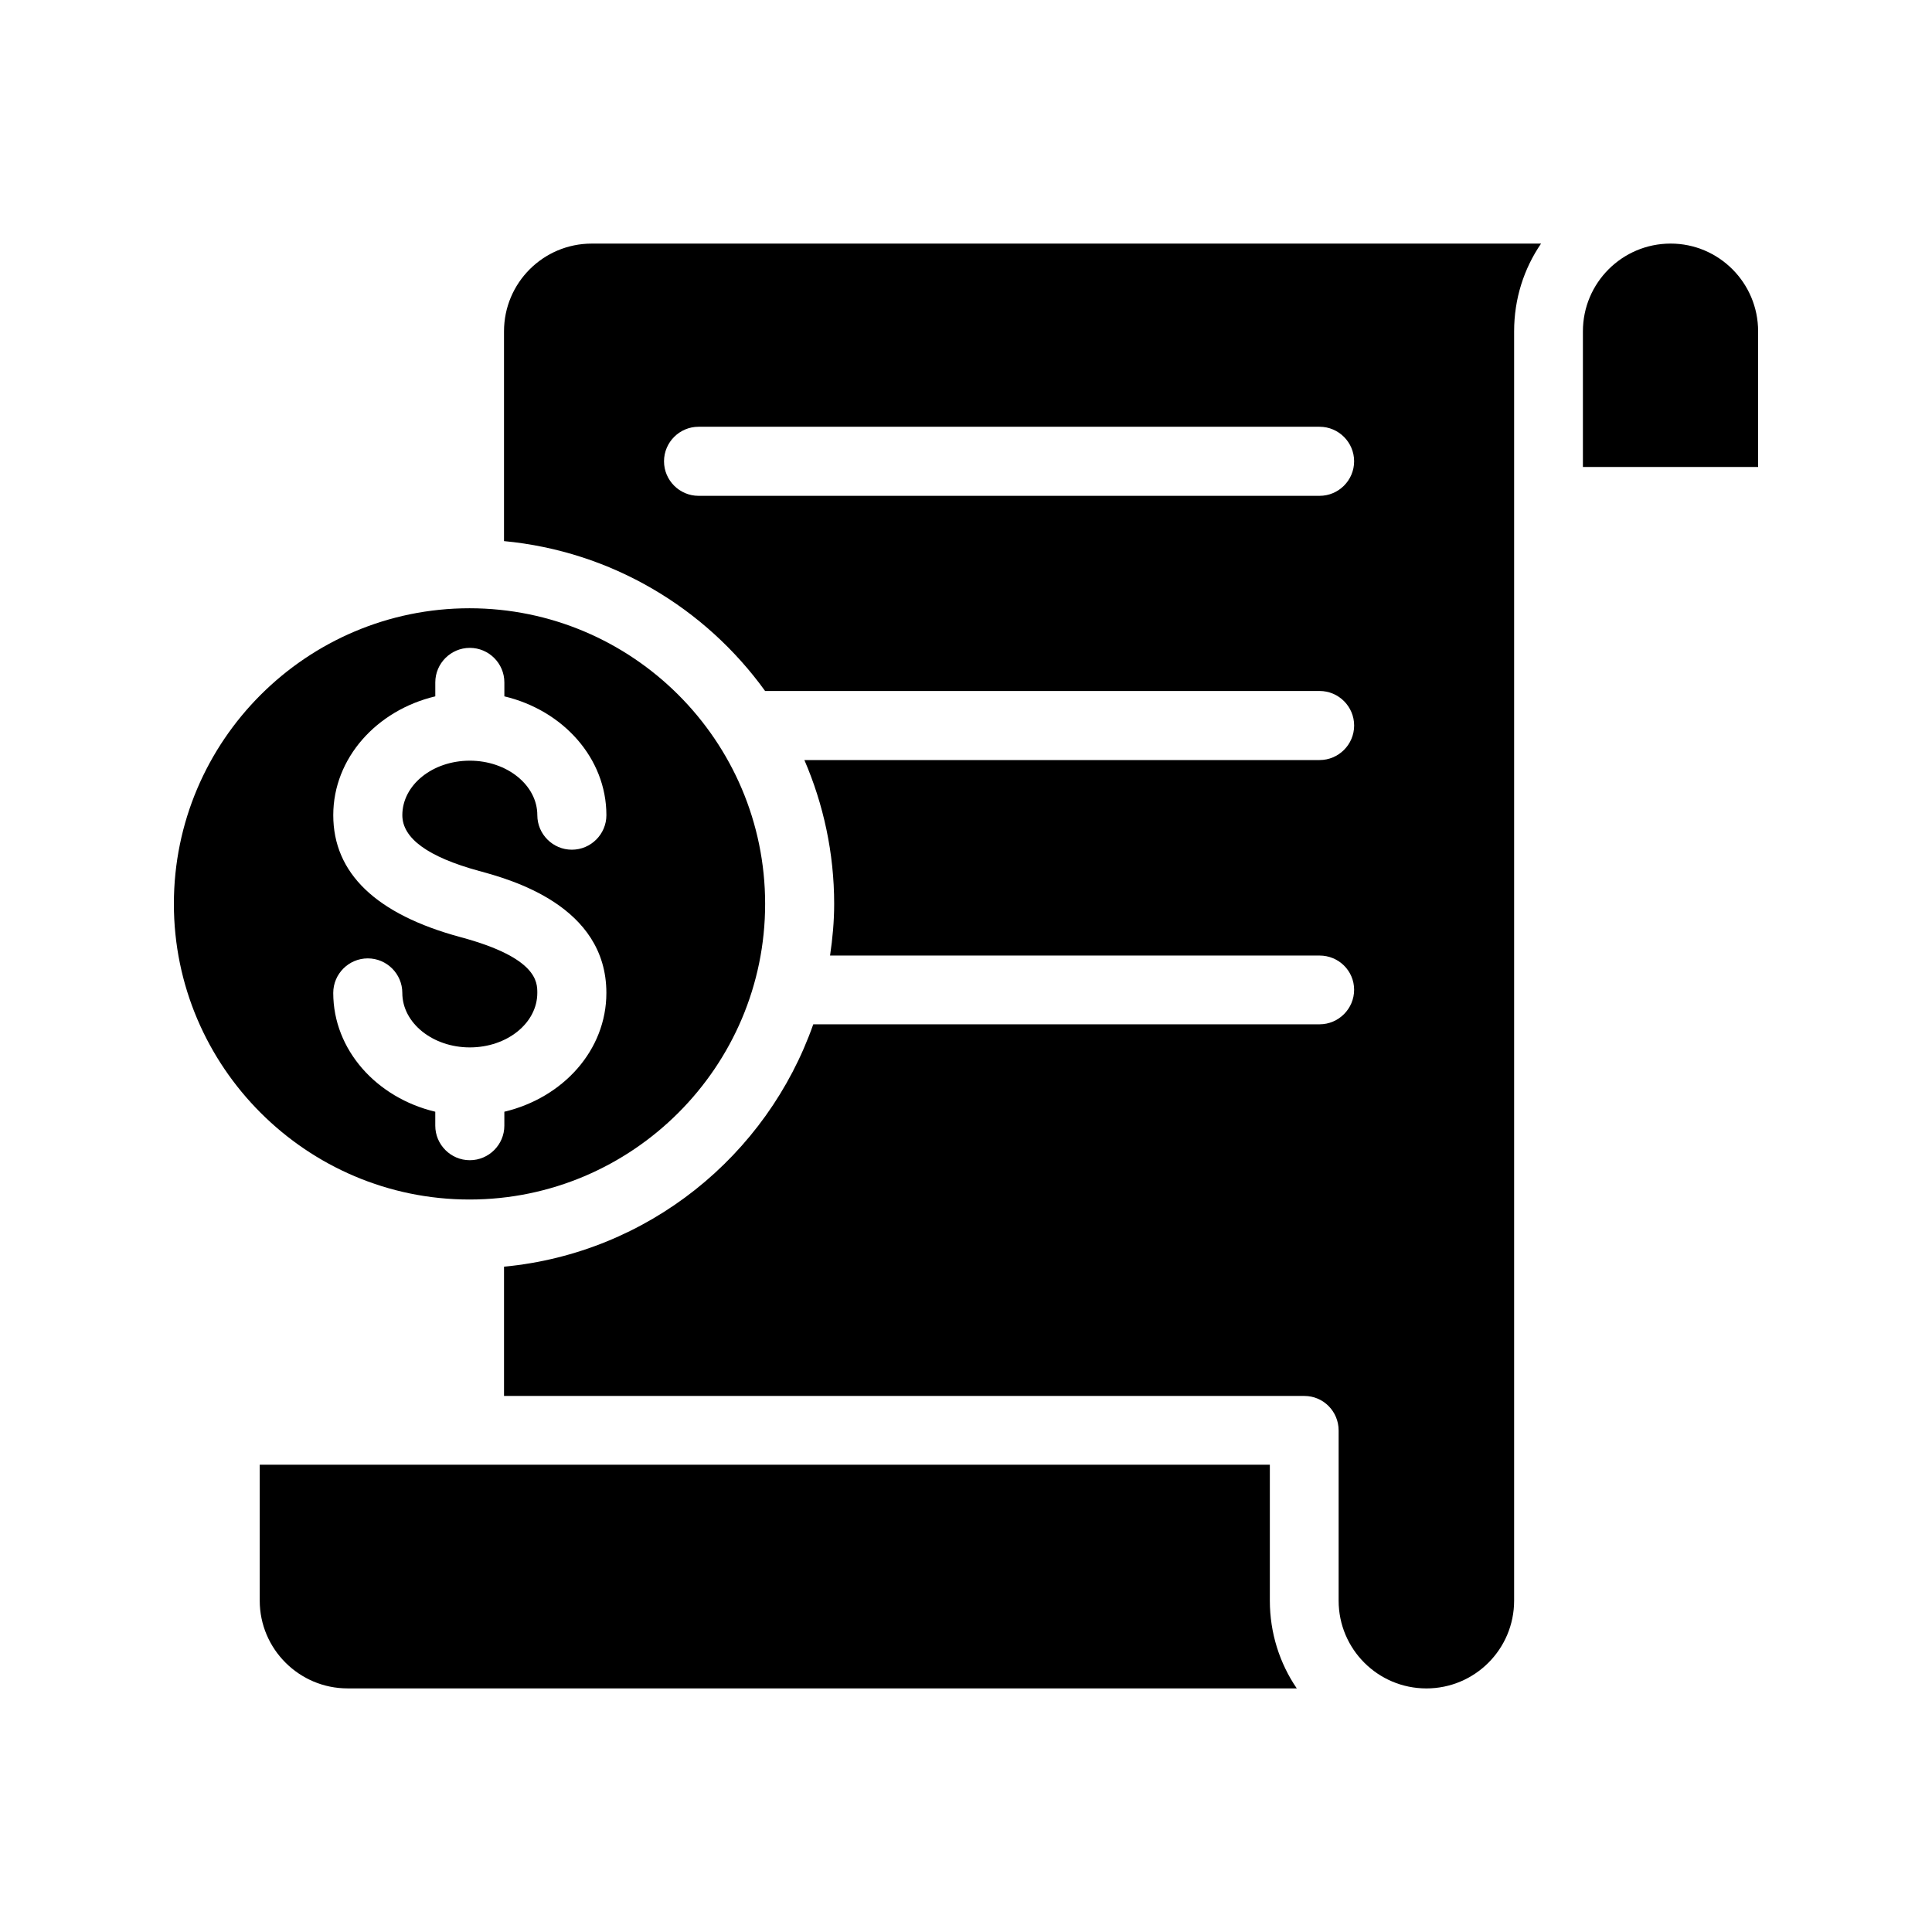<?xml version="1.0" encoding="UTF-8"?>
<!-- Uploaded to: SVG Repo, www.svgrepo.com, Generator: SVG Repo Mixer Tools -->
<svg fill="#000000" width="800px" height="800px" version="1.1" viewBox="144 144 512 512" xmlns="http://www.w3.org/2000/svg">
 <g>
  <path d="m212.83 532.16v36.023c0 12.848 10.496 23.258 23.258 23.258h251.57c-4.535-6.633-7.137-14.695-7.137-23.258v-36.023z"/>
  <path d="m190.08 383.54c0 43.16 35.184 78.344 78.344 78.344s78.344-35.184 78.344-78.344c0-43.242-35.184-78.344-78.344-78.344-43.16 0.004-78.344 35.102-78.344 78.344zm75.992 8.816c-22.418-6.047-33.754-16.961-33.754-32.328 0-15.113 11.504-27.793 27.039-31.488v-3.695c0-5.039 4.113-9.152 9.152-9.152 5.039 0 9.152 4.113 9.152 9.152v3.695c15.535 3.695 27.039 16.375 27.039 31.488 0 5.039-4.113 9.152-9.152 9.152s-9.152-4.113-9.152-9.152c0-7.977-8.062-14.441-17.887-14.441-9.91 0-17.887 6.465-17.887 14.441 0 6.129 6.801 11.082 20.32 14.777 8.312 2.266 33.754 9.152 33.754 32.328 0 15.199-11.504 27.793-27.039 31.488v3.695c0 5.039-4.113 9.152-9.152 9.152-5.039 0-9.152-4.113-9.152-9.152v-3.695c-15.535-3.695-27.039-16.375-27.039-31.488 0-5.039 4.113-9.152 9.152-9.152 5.039 0 9.152 4.113 9.152 9.152 0 7.977 8.062 14.441 17.887 14.441 9.91 0 17.887-6.465 17.887-14.441 0-2.852 0-9.316-20.32-14.777z"/>
  <path d="m522 591.45c12.848 0 23.258-10.41 23.258-23.258v-336.38c0-8.648 2.602-16.625 7.137-23.258h-251.57c-12.848 0-23.258 10.41-23.258 23.258v55.586c28.465 2.688 53.32 17.719 69.191 39.719h146.95c5.039 0 9.152 4.113 9.152 9.152s-4.113 9.152-9.152 9.152h-136.54c5.039 11.672 7.894 24.602 7.894 38.121 0 4.617-0.418 9.152-1.09 13.688h129.73c5.039 0 9.152 4.031 9.152 9.07s-4.113 9.152-9.152 9.152h-134.18c-12.258 34.848-43.832 60.625-81.953 64.234v34.258h212.11c5.039 0 9.07 4.113 9.07 9.152v45.09c-0.004 12.852 10.406 23.262 23.254 23.262zm-28.297-316.05h-164.58c-5.039 0-9.152-4.113-9.152-9.152 0-5.039 4.113-9.152 9.152-9.152h164.58c5.039 0 9.152 4.113 9.152 9.152 0 5.035-4.113 9.152-9.152 9.152z"/>
  <path d="m609.92 231.81c0-12.848-10.41-23.258-23.176-23.258-12.848 0-23.258 10.41-23.258 23.258v35.938l46.434 0.004z"/>
 </g>
</svg>